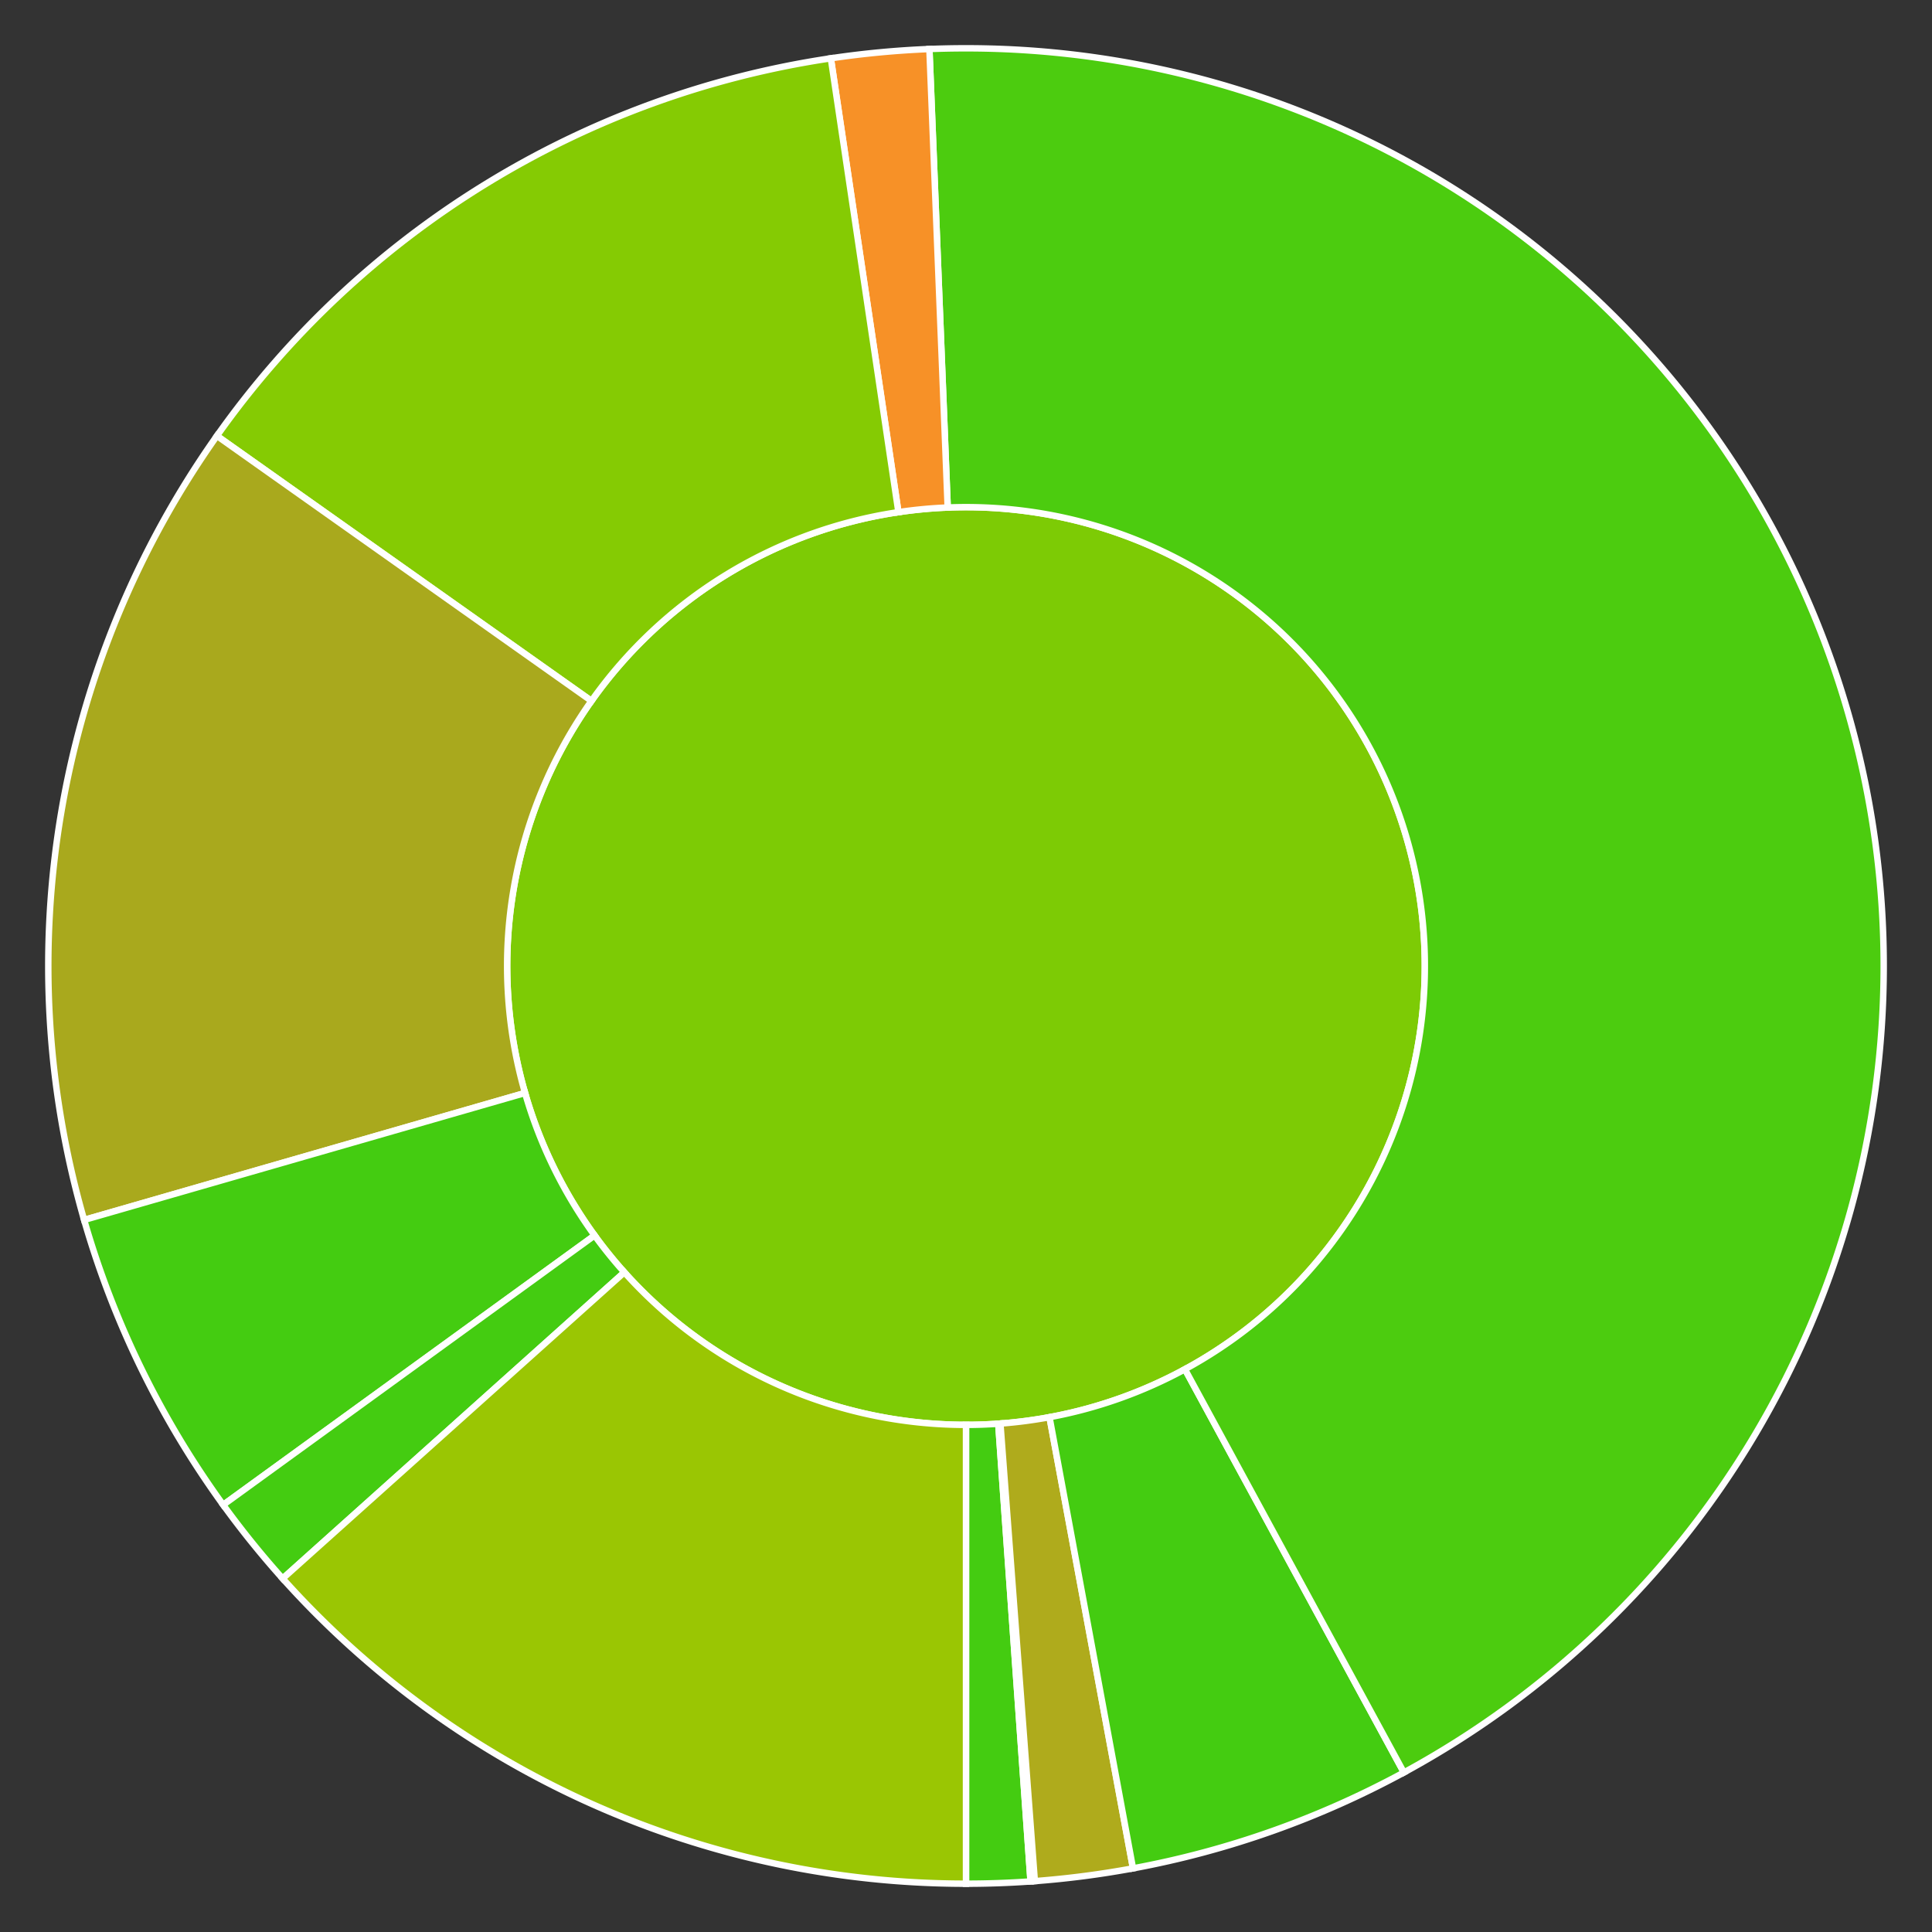 <svg baseProfile="full" width="300" height="300" viewBox="0 0 300 300" version="1.1"
xmlns="http://www.w3.org/2000/svg" xmlns:ev="http://www.w3.org/2001/xml-events"
xmlns:xlink="http://www.w3.org/1999/xlink">

<rect x="0" y="0" width="300" height="300" fill="#333333" stroke="none"/>

<style>rect.s{mask:url(#mask);}</style>
<defs>
  <pattern id="white" width="4" height="4" patternUnits="userSpaceOnUse" patternTransform="rotate(45)">
    <rect width="2" height="2" transform="translate(0,0)" fill="white"></rect>
  </pattern>
  <mask id="mask">
    <rect x="0" y="0" width="100%" height="100%" fill="url(#white)"></rect>
  </mask>
</defs>

<circle cx="150.0" cy="150.0" fill="#7dcb05" r="71.25" stroke="white" stroke-width="1" />
<path d="M 150.0 221.25 L 150.0 292.5 A 142.5 142.5 0 0 0 160.022 292.147 L 155.011 221.074 A 71.25 71.25 0 0 1 150.0 221.25 z" fill="#4c1" stroke="white" stroke-width="1" />
<path d="M 155.011 221.074 L 160.022 292.147 A 142.5 142.5 0 0 0 160.689 292.099 L 155.344 221.049 A 71.25 71.25 0 0 1 155.011 221.074 z" fill="#4c1" stroke="white" stroke-width="1" />
<path d="M 155.344 221.049 L 160.689 292.099 A 142.5 142.5 0 0 0 175.933 290.12 L 162.966 220.06 A 71.25 71.25 0 0 1 155.344 221.049 z" fill="#afab1c" stroke="white" stroke-width="1" />
<path d="M 162.966 220.06 L 175.933 290.12 A 142.5 142.5 0 0 0 217.993 275.233 L 183.996 212.616 A 71.25 71.25 0 0 1 162.966 220.06 z" fill="#4c1" stroke="white" stroke-width="1" />
<path d="M 183.996 212.616 L 217.993 275.233 A 142.5 142.5 0 0 0 144.318 7.613 L 147.159 78.807 A 71.25 71.25 0 0 1 183.996 212.616 z" fill="#4ccc0f" stroke="white" stroke-width="1" />
<path d="M 147.159 78.807 L 144.318 7.613 A 142.5 142.5 0 0 0 129.013 9.054 L 139.507 79.527 A 71.25 71.25 0 0 1 147.159 78.807 z" fill="#f79127" stroke="white" stroke-width="1" />
<path d="M 139.507 79.527 L 129.013 9.054 A 142.5 142.5 0 0 0 33.682 67.681 L 91.841 108.84 A 71.25 71.25 0 0 1 139.507 79.527 z" fill="#85cb03" stroke="white" stroke-width="1" />
<path d="M 91.841 108.84 L 33.682 67.681 A 142.5 142.5 0 0 0 13.064 189.432 L 81.532 169.716 A 71.25 71.25 0 0 1 91.841 108.84 z" fill="#a9a91d" stroke="white" stroke-width="1" />
<path d="M 81.532 169.716 L 13.064 189.432 A 142.5 142.5 0 0 0 34.656 233.678 L 92.328 191.839 A 71.25 71.25 0 0 1 81.532 169.716 z" fill="#4c1" stroke="white" stroke-width="1" />
<path d="M 92.328 191.839 L 34.656 233.678 A 142.5 142.5 0 0 0 43.893 245.119 L 96.947 197.559 A 71.25 71.25 0 0 1 92.328 191.839 z" fill="#4c1" stroke="white" stroke-width="1" />
<path d="M 96.947 197.559 L 43.893 245.119 A 142.5 142.5 0 0 0 150 292.5 L 150 221.25 A 71.25 71.25 0 0 1 96.947 197.559 z" fill="#9ac603" stroke="white" stroke-width="1" />
</svg>